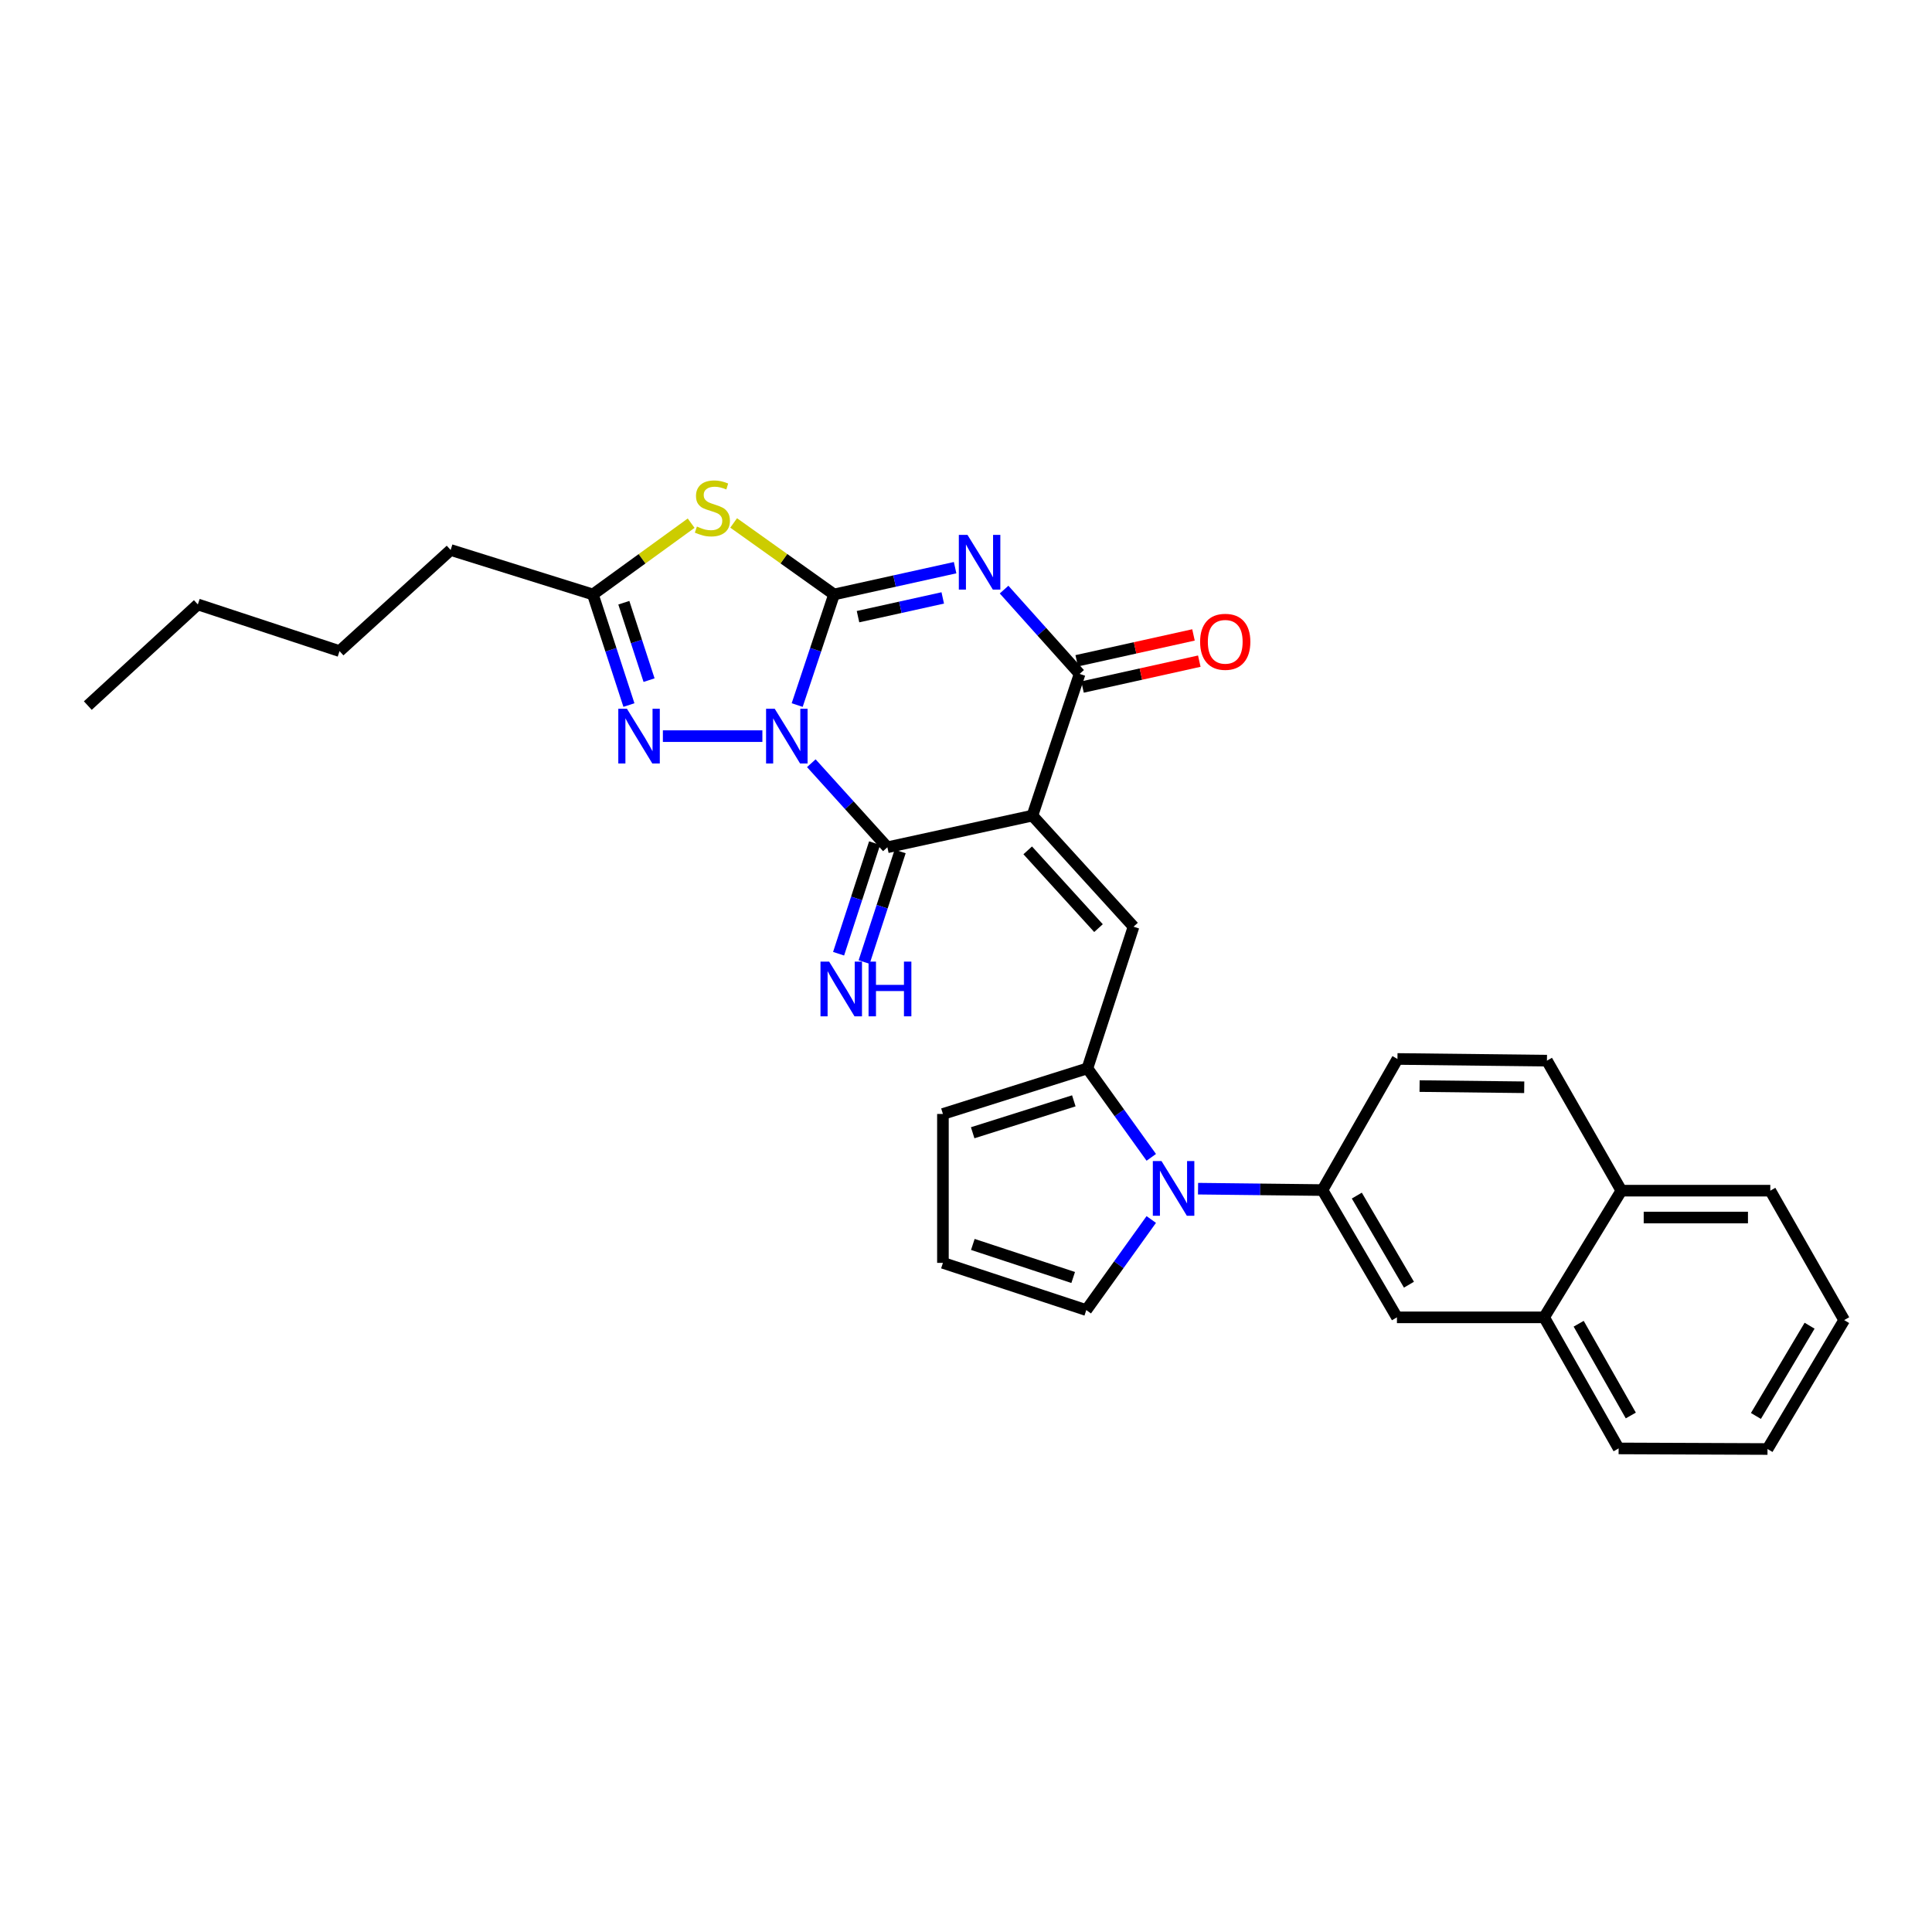 <?xml version='1.0' encoding='iso-8859-1'?>
<svg version='1.1' baseProfile='full'
              xmlns='http://www.w3.org/2000/svg'
                      xmlns:rdkit='http://www.rdkit.org/xml'
                      xmlns:xlink='http://www.w3.org/1999/xlink'
                  xml:space='preserve'
width='1000px' height='1000px' viewBox='0 0 1000 1000'>
<!-- END OF HEADER -->
<rect style='opacity:1.0;fill:#FFFFFF;stroke:none' width='1000' height='1000' x='0' y='0'> </rect>
<path class='bond-0' d='M 412.622,364.93 L 422.162,336.308' style='fill:none;fill-rule:evenodd;stroke:#0000FF;stroke-width:6px;stroke-linecap:butt;stroke-linejoin:miter;stroke-opacity:1' />
<path class='bond-0' d='M 422.162,336.308 L 431.701,307.686' style='fill:none;fill-rule:evenodd;stroke:#000000;stroke-width:6px;stroke-linecap:butt;stroke-linejoin:miter;stroke-opacity:1' />
<path class='bond-3' d='M 419.938,395.038 L 439.621,416.795' style='fill:none;fill-rule:evenodd;stroke:#0000FF;stroke-width:6px;stroke-linecap:butt;stroke-linejoin:miter;stroke-opacity:1' />
<path class='bond-3' d='M 439.621,416.795 L 459.303,438.552' style='fill:none;fill-rule:evenodd;stroke:#000000;stroke-width:6px;stroke-linecap:butt;stroke-linejoin:miter;stroke-opacity:1' />
<path class='bond-6' d='M 394.606,381.022 L 343.107,381.022' style='fill:none;fill-rule:evenodd;stroke:#0000FF;stroke-width:6px;stroke-linecap:butt;stroke-linejoin:miter;stroke-opacity:1' />
<path class='bond-2' d='M 431.701,307.686 L 463.031,300.756' style='fill:none;fill-rule:evenodd;stroke:#000000;stroke-width:6px;stroke-linecap:butt;stroke-linejoin:miter;stroke-opacity:1' />
<path class='bond-2' d='M 463.031,300.756 L 494.361,293.825' style='fill:none;fill-rule:evenodd;stroke:#0000FF;stroke-width:6px;stroke-linecap:butt;stroke-linejoin:miter;stroke-opacity:1' />
<path class='bond-2' d='M 444.104,319.184 L 466.035,314.333' style='fill:none;fill-rule:evenodd;stroke:#000000;stroke-width:6px;stroke-linecap:butt;stroke-linejoin:miter;stroke-opacity:1' />
<path class='bond-2' d='M 466.035,314.333 L 487.966,309.482' style='fill:none;fill-rule:evenodd;stroke:#0000FF;stroke-width:6px;stroke-linecap:butt;stroke-linejoin:miter;stroke-opacity:1' />
<path class='bond-5' d='M 431.701,307.686 L 405.72,289.179' style='fill:none;fill-rule:evenodd;stroke:#000000;stroke-width:6px;stroke-linecap:butt;stroke-linejoin:miter;stroke-opacity:1' />
<path class='bond-5' d='M 405.72,289.179 L 379.738,270.671' style='fill:none;fill-rule:evenodd;stroke:#CCCC00;stroke-width:6px;stroke-linecap:butt;stroke-linejoin:miter;stroke-opacity:1' />
<path class='bond-1' d='M 534.377,422.159 L 459.303,438.552' style='fill:none;fill-rule:evenodd;stroke:#000000;stroke-width:6px;stroke-linecap:butt;stroke-linejoin:miter;stroke-opacity:1' />
<path class='bond-4' d='M 534.377,422.159 L 558.805,348.816' style='fill:none;fill-rule:evenodd;stroke:#000000;stroke-width:6px;stroke-linecap:butt;stroke-linejoin:miter;stroke-opacity:1' />
<path class='bond-7' d='M 534.377,422.159 L 586.716,479.658' style='fill:none;fill-rule:evenodd;stroke:#000000;stroke-width:6px;stroke-linecap:butt;stroke-linejoin:miter;stroke-opacity:1' />
<path class='bond-7' d='M 531.945,440.144 L 568.582,480.393' style='fill:none;fill-rule:evenodd;stroke:#000000;stroke-width:6px;stroke-linecap:butt;stroke-linejoin:miter;stroke-opacity:1' />
<path class='bond-31' d='M 519.71,305.177 L 539.257,326.996' style='fill:none;fill-rule:evenodd;stroke:#0000FF;stroke-width:6px;stroke-linecap:butt;stroke-linejoin:miter;stroke-opacity:1' />
<path class='bond-31' d='M 539.257,326.996 L 558.805,348.816' style='fill:none;fill-rule:evenodd;stroke:#000000;stroke-width:6px;stroke-linecap:butt;stroke-linejoin:miter;stroke-opacity:1' />
<path class='bond-12' d='M 452.692,436.399 L 443.372,465.023' style='fill:none;fill-rule:evenodd;stroke:#000000;stroke-width:6px;stroke-linecap:butt;stroke-linejoin:miter;stroke-opacity:1' />
<path class='bond-12' d='M 443.372,465.023 L 434.052,493.647' style='fill:none;fill-rule:evenodd;stroke:#0000FF;stroke-width:6px;stroke-linecap:butt;stroke-linejoin:miter;stroke-opacity:1' />
<path class='bond-12' d='M 465.915,440.705 L 456.594,469.328' style='fill:none;fill-rule:evenodd;stroke:#000000;stroke-width:6px;stroke-linecap:butt;stroke-linejoin:miter;stroke-opacity:1' />
<path class='bond-12' d='M 456.594,469.328 L 447.274,497.952' style='fill:none;fill-rule:evenodd;stroke:#0000FF;stroke-width:6px;stroke-linecap:butt;stroke-linejoin:miter;stroke-opacity:1' />
<path class='bond-16' d='M 560.309,355.604 L 590.531,348.907' style='fill:none;fill-rule:evenodd;stroke:#000000;stroke-width:6px;stroke-linecap:butt;stroke-linejoin:miter;stroke-opacity:1' />
<path class='bond-16' d='M 590.531,348.907 L 620.754,342.21' style='fill:none;fill-rule:evenodd;stroke:#FF0000;stroke-width:6px;stroke-linecap:butt;stroke-linejoin:miter;stroke-opacity:1' />
<path class='bond-16' d='M 557.3,342.027 L 587.523,335.331' style='fill:none;fill-rule:evenodd;stroke:#000000;stroke-width:6px;stroke-linecap:butt;stroke-linejoin:miter;stroke-opacity:1' />
<path class='bond-16' d='M 587.523,335.331 L 617.745,328.634' style='fill:none;fill-rule:evenodd;stroke:#FF0000;stroke-width:6px;stroke-linecap:butt;stroke-linejoin:miter;stroke-opacity:1' />
<path class='bond-30' d='M 357.735,270.797 L 332.306,289.242' style='fill:none;fill-rule:evenodd;stroke:#CCCC00;stroke-width:6px;stroke-linecap:butt;stroke-linejoin:miter;stroke-opacity:1' />
<path class='bond-30' d='M 332.306,289.242 L 306.877,307.686' style='fill:none;fill-rule:evenodd;stroke:#000000;stroke-width:6px;stroke-linecap:butt;stroke-linejoin:miter;stroke-opacity:1' />
<path class='bond-10' d='M 325.529,364.934 L 316.203,336.31' style='fill:none;fill-rule:evenodd;stroke:#0000FF;stroke-width:6px;stroke-linecap:butt;stroke-linejoin:miter;stroke-opacity:1' />
<path class='bond-10' d='M 316.203,336.31 L 306.877,307.686' style='fill:none;fill-rule:evenodd;stroke:#000000;stroke-width:6px;stroke-linecap:butt;stroke-linejoin:miter;stroke-opacity:1' />
<path class='bond-10' d='M 335.953,352.039 L 329.424,332.002' style='fill:none;fill-rule:evenodd;stroke:#0000FF;stroke-width:6px;stroke-linecap:butt;stroke-linejoin:miter;stroke-opacity:1' />
<path class='bond-10' d='M 329.424,332.002 L 322.896,311.966' style='fill:none;fill-rule:evenodd;stroke:#000000;stroke-width:6px;stroke-linecap:butt;stroke-linejoin:miter;stroke-opacity:1' />
<path class='bond-9' d='M 586.716,479.658 L 562.837,552.994' style='fill:none;fill-rule:evenodd;stroke:#000000;stroke-width:6px;stroke-linecap:butt;stroke-linejoin:miter;stroke-opacity:1' />
<path class='bond-8' d='M 595.902,599.04 L 579.37,576.017' style='fill:none;fill-rule:evenodd;stroke:#0000FF;stroke-width:6px;stroke-linecap:butt;stroke-linejoin:miter;stroke-opacity:1' />
<path class='bond-8' d='M 579.37,576.017 L 562.837,552.994' style='fill:none;fill-rule:evenodd;stroke:#000000;stroke-width:6px;stroke-linecap:butt;stroke-linejoin:miter;stroke-opacity:1' />
<path class='bond-11' d='M 620.109,615.255 L 652.306,615.616' style='fill:none;fill-rule:evenodd;stroke:#0000FF;stroke-width:6px;stroke-linecap:butt;stroke-linejoin:miter;stroke-opacity:1' />
<path class='bond-11' d='M 652.306,615.616 L 684.502,615.978' style='fill:none;fill-rule:evenodd;stroke:#000000;stroke-width:6px;stroke-linecap:butt;stroke-linejoin:miter;stroke-opacity:1' />
<path class='bond-14' d='M 595.894,631.21 L 579.076,654.653' style='fill:none;fill-rule:evenodd;stroke:#0000FF;stroke-width:6px;stroke-linecap:butt;stroke-linejoin:miter;stroke-opacity:1' />
<path class='bond-14' d='M 579.076,654.653 L 562.258,678.096' style='fill:none;fill-rule:evenodd;stroke:#000000;stroke-width:6px;stroke-linecap:butt;stroke-linejoin:miter;stroke-opacity:1' />
<path class='bond-15' d='M 562.837,552.994 L 488.057,576.587' style='fill:none;fill-rule:evenodd;stroke:#000000;stroke-width:6px;stroke-linecap:butt;stroke-linejoin:miter;stroke-opacity:1' />
<path class='bond-15' d='M 555.804,569.794 L 503.458,586.309' style='fill:none;fill-rule:evenodd;stroke:#000000;stroke-width:6px;stroke-linecap:butt;stroke-linejoin:miter;stroke-opacity:1' />
<path class='bond-22' d='M 306.877,307.686 L 233.255,284.673' style='fill:none;fill-rule:evenodd;stroke:#000000;stroke-width:6px;stroke-linecap:butt;stroke-linejoin:miter;stroke-opacity:1' />
<path class='bond-13' d='M 684.502,615.978 L 723.051,681.858' style='fill:none;fill-rule:evenodd;stroke:#000000;stroke-width:6px;stroke-linecap:butt;stroke-linejoin:miter;stroke-opacity:1' />
<path class='bond-13' d='M 702.286,618.837 L 729.27,664.954' style='fill:none;fill-rule:evenodd;stroke:#000000;stroke-width:6px;stroke-linecap:butt;stroke-linejoin:miter;stroke-opacity:1' />
<path class='bond-19' d='M 684.502,615.978 L 723.321,548.119' style='fill:none;fill-rule:evenodd;stroke:#000000;stroke-width:6px;stroke-linecap:butt;stroke-linejoin:miter;stroke-opacity:1' />
<path class='bond-18' d='M 723.051,681.858 L 799.245,681.858' style='fill:none;fill-rule:evenodd;stroke:#000000;stroke-width:6px;stroke-linecap:butt;stroke-linejoin:miter;stroke-opacity:1' />
<path class='bond-32' d='M 562.258,678.096 L 488.057,653.661' style='fill:none;fill-rule:evenodd;stroke:#000000;stroke-width:6px;stroke-linecap:butt;stroke-linejoin:miter;stroke-opacity:1' />
<path class='bond-32' d='M 555.477,661.223 L 503.536,644.119' style='fill:none;fill-rule:evenodd;stroke:#000000;stroke-width:6px;stroke-linecap:butt;stroke-linejoin:miter;stroke-opacity:1' />
<path class='bond-17' d='M 488.057,576.587 L 488.057,653.661' style='fill:none;fill-rule:evenodd;stroke:#000000;stroke-width:6px;stroke-linecap:butt;stroke-linejoin:miter;stroke-opacity:1' />
<path class='bond-23' d='M 799.245,681.858 L 837.794,749.701' style='fill:none;fill-rule:evenodd;stroke:#000000;stroke-width:6px;stroke-linecap:butt;stroke-linejoin:miter;stroke-opacity:1' />
<path class='bond-23' d='M 817.117,685.165 L 844.102,732.655' style='fill:none;fill-rule:evenodd;stroke:#000000;stroke-width:6px;stroke-linecap:butt;stroke-linejoin:miter;stroke-opacity:1' />
<path class='bond-33' d='M 799.245,681.858 L 839.215,616.287' style='fill:none;fill-rule:evenodd;stroke:#000000;stroke-width:6px;stroke-linecap:butt;stroke-linejoin:miter;stroke-opacity:1' />
<path class='bond-21' d='M 723.321,548.119 L 800.697,548.992' style='fill:none;fill-rule:evenodd;stroke:#000000;stroke-width:6px;stroke-linecap:butt;stroke-linejoin:miter;stroke-opacity:1' />
<path class='bond-21' d='M 734.771,562.155 L 788.934,562.766' style='fill:none;fill-rule:evenodd;stroke:#000000;stroke-width:6px;stroke-linecap:butt;stroke-linejoin:miter;stroke-opacity:1' />
<path class='bond-20' d='M 839.215,616.287 L 800.697,548.992' style='fill:none;fill-rule:evenodd;stroke:#000000;stroke-width:6px;stroke-linecap:butt;stroke-linejoin:miter;stroke-opacity:1' />
<path class='bond-24' d='M 839.215,616.287 L 916.306,616.287' style='fill:none;fill-rule:evenodd;stroke:#000000;stroke-width:6px;stroke-linecap:butt;stroke-linejoin:miter;stroke-opacity:1' />
<path class='bond-24' d='M 850.779,630.192 L 904.742,630.192' style='fill:none;fill-rule:evenodd;stroke:#000000;stroke-width:6px;stroke-linecap:butt;stroke-linejoin:miter;stroke-opacity:1' />
<path class='bond-25' d='M 233.255,284.673 L 175.741,337.011' style='fill:none;fill-rule:evenodd;stroke:#000000;stroke-width:6px;stroke-linecap:butt;stroke-linejoin:miter;stroke-opacity:1' />
<path class='bond-28' d='M 837.794,749.701 L 914.861,750.01' style='fill:none;fill-rule:evenodd;stroke:#000000;stroke-width:6px;stroke-linecap:butt;stroke-linejoin:miter;stroke-opacity:1' />
<path class='bond-29' d='M 916.306,616.287 L 954.545,683.28' style='fill:none;fill-rule:evenodd;stroke:#000000;stroke-width:6px;stroke-linecap:butt;stroke-linejoin:miter;stroke-opacity:1' />
<path class='bond-26' d='M 175.741,337.011 L 102.405,312.855' style='fill:none;fill-rule:evenodd;stroke:#000000;stroke-width:6px;stroke-linecap:butt;stroke-linejoin:miter;stroke-opacity:1' />
<path class='bond-27' d='M 102.405,312.855 L 45.455,365.209' style='fill:none;fill-rule:evenodd;stroke:#000000;stroke-width:6px;stroke-linecap:butt;stroke-linejoin:miter;stroke-opacity:1' />
<path class='bond-34' d='M 914.861,750.01 L 954.545,683.28' style='fill:none;fill-rule:evenodd;stroke:#000000;stroke-width:6px;stroke-linecap:butt;stroke-linejoin:miter;stroke-opacity:1' />
<path class='bond-34' d='M 908.862,732.893 L 936.641,686.182' style='fill:none;fill-rule:evenodd;stroke:#000000;stroke-width:6px;stroke-linecap:butt;stroke-linejoin:miter;stroke-opacity:1' />
<path  class='atom-0' d='M 400.998 366.862
L 410.278 381.862
Q 411.198 383.342, 412.678 386.022
Q 414.158 388.702, 414.238 388.862
L 414.238 366.862
L 417.998 366.862
L 417.998 395.182
L 414.118 395.182
L 404.158 378.782
Q 402.998 376.862, 401.758 374.662
Q 400.558 372.462, 400.198 371.782
L 400.198 395.182
L 396.518 395.182
L 396.518 366.862
L 400.998 366.862
' fill='#0000FF'/>
<path  class='atom-3' d='M 500.77 276.863
L 510.05 291.863
Q 510.97 293.343, 512.45 296.023
Q 513.93 298.703, 514.01 298.863
L 514.01 276.863
L 517.77 276.863
L 517.77 305.183
L 513.89 305.183
L 503.93 288.783
Q 502.77 286.863, 501.53 284.663
Q 500.33 282.463, 499.97 281.783
L 499.97 305.183
L 496.29 305.183
L 496.29 276.863
L 500.77 276.863
' fill='#0000FF'/>
<path  class='atom-6' d='M 360.725 272.546
Q 361.045 272.666, 362.365 273.226
Q 363.685 273.786, 365.125 274.146
Q 366.605 274.466, 368.045 274.466
Q 370.725 274.466, 372.285 273.186
Q 373.845 271.866, 373.845 269.586
Q 373.845 268.026, 373.045 267.066
Q 372.285 266.106, 371.085 265.586
Q 369.885 265.066, 367.885 264.466
Q 365.365 263.706, 363.845 262.986
Q 362.365 262.266, 361.285 260.746
Q 360.245 259.226, 360.245 256.666
Q 360.245 253.106, 362.645 250.906
Q 365.085 248.706, 369.885 248.706
Q 373.165 248.706, 376.885 250.266
L 375.965 253.346
Q 372.565 251.946, 370.005 251.946
Q 367.245 251.946, 365.725 253.106
Q 364.205 254.226, 364.245 256.186
Q 364.245 257.706, 365.005 258.626
Q 365.805 259.546, 366.925 260.066
Q 368.085 260.586, 370.005 261.186
Q 372.565 261.986, 374.085 262.786
Q 375.605 263.586, 376.685 265.226
Q 377.805 266.826, 377.805 269.586
Q 377.805 273.506, 375.165 275.626
Q 372.565 277.706, 368.205 277.706
Q 365.685 277.706, 363.765 277.146
Q 361.885 276.626, 359.645 275.706
L 360.725 272.546
' fill='#CCCC00'/>
<path  class='atom-7' d='M 324.511 366.862
L 333.791 381.862
Q 334.711 383.342, 336.191 386.022
Q 337.671 388.702, 337.751 388.862
L 337.751 366.862
L 341.511 366.862
L 341.511 395.182
L 337.631 395.182
L 327.671 378.782
Q 326.511 376.862, 325.271 374.662
Q 324.071 372.462, 323.711 371.782
L 323.711 395.182
L 320.031 395.182
L 320.031 366.862
L 324.511 366.862
' fill='#0000FF'/>
<path  class='atom-9' d='M 601.183 600.952
L 610.463 615.952
Q 611.383 617.432, 612.863 620.112
Q 614.343 622.792, 614.423 622.952
L 614.423 600.952
L 618.183 600.952
L 618.183 629.272
L 614.303 629.272
L 604.343 612.872
Q 603.183 610.952, 601.943 608.752
Q 600.743 606.552, 600.383 605.872
L 600.383 629.272
L 596.703 629.272
L 596.703 600.952
L 601.183 600.952
' fill='#0000FF'/>
<path  class='atom-13' d='M 429.165 497.728
L 438.445 512.728
Q 439.365 514.208, 440.845 516.888
Q 442.325 519.568, 442.405 519.728
L 442.405 497.728
L 446.165 497.728
L 446.165 526.048
L 442.285 526.048
L 432.325 509.648
Q 431.165 507.728, 429.925 505.528
Q 428.725 503.328, 428.365 502.648
L 428.365 526.048
L 424.685 526.048
L 424.685 497.728
L 429.165 497.728
' fill='#0000FF'/>
<path  class='atom-13' d='M 449.565 497.728
L 453.405 497.728
L 453.405 509.768
L 467.885 509.768
L 467.885 497.728
L 471.725 497.728
L 471.725 526.048
L 467.885 526.048
L 467.885 512.968
L 453.405 512.968
L 453.405 526.048
L 449.565 526.048
L 449.565 497.728
' fill='#0000FF'/>
<path  class='atom-17' d='M 621.18 332.194
Q 621.18 325.394, 624.54 321.594
Q 627.9 317.794, 634.18 317.794
Q 640.46 317.794, 643.82 321.594
Q 647.18 325.394, 647.18 332.194
Q 647.18 339.074, 643.78 342.994
Q 640.38 346.874, 634.18 346.874
Q 627.94 346.874, 624.54 342.994
Q 621.18 339.114, 621.18 332.194
M 634.18 343.674
Q 638.5 343.674, 640.82 340.794
Q 643.18 337.874, 643.18 332.194
Q 643.18 326.634, 640.82 323.834
Q 638.5 320.994, 634.18 320.994
Q 629.86 320.994, 627.5 323.794
Q 625.18 326.594, 625.18 332.194
Q 625.18 337.914, 627.5 340.794
Q 629.86 343.674, 634.18 343.674
' fill='#FF0000'/>
</svg>

